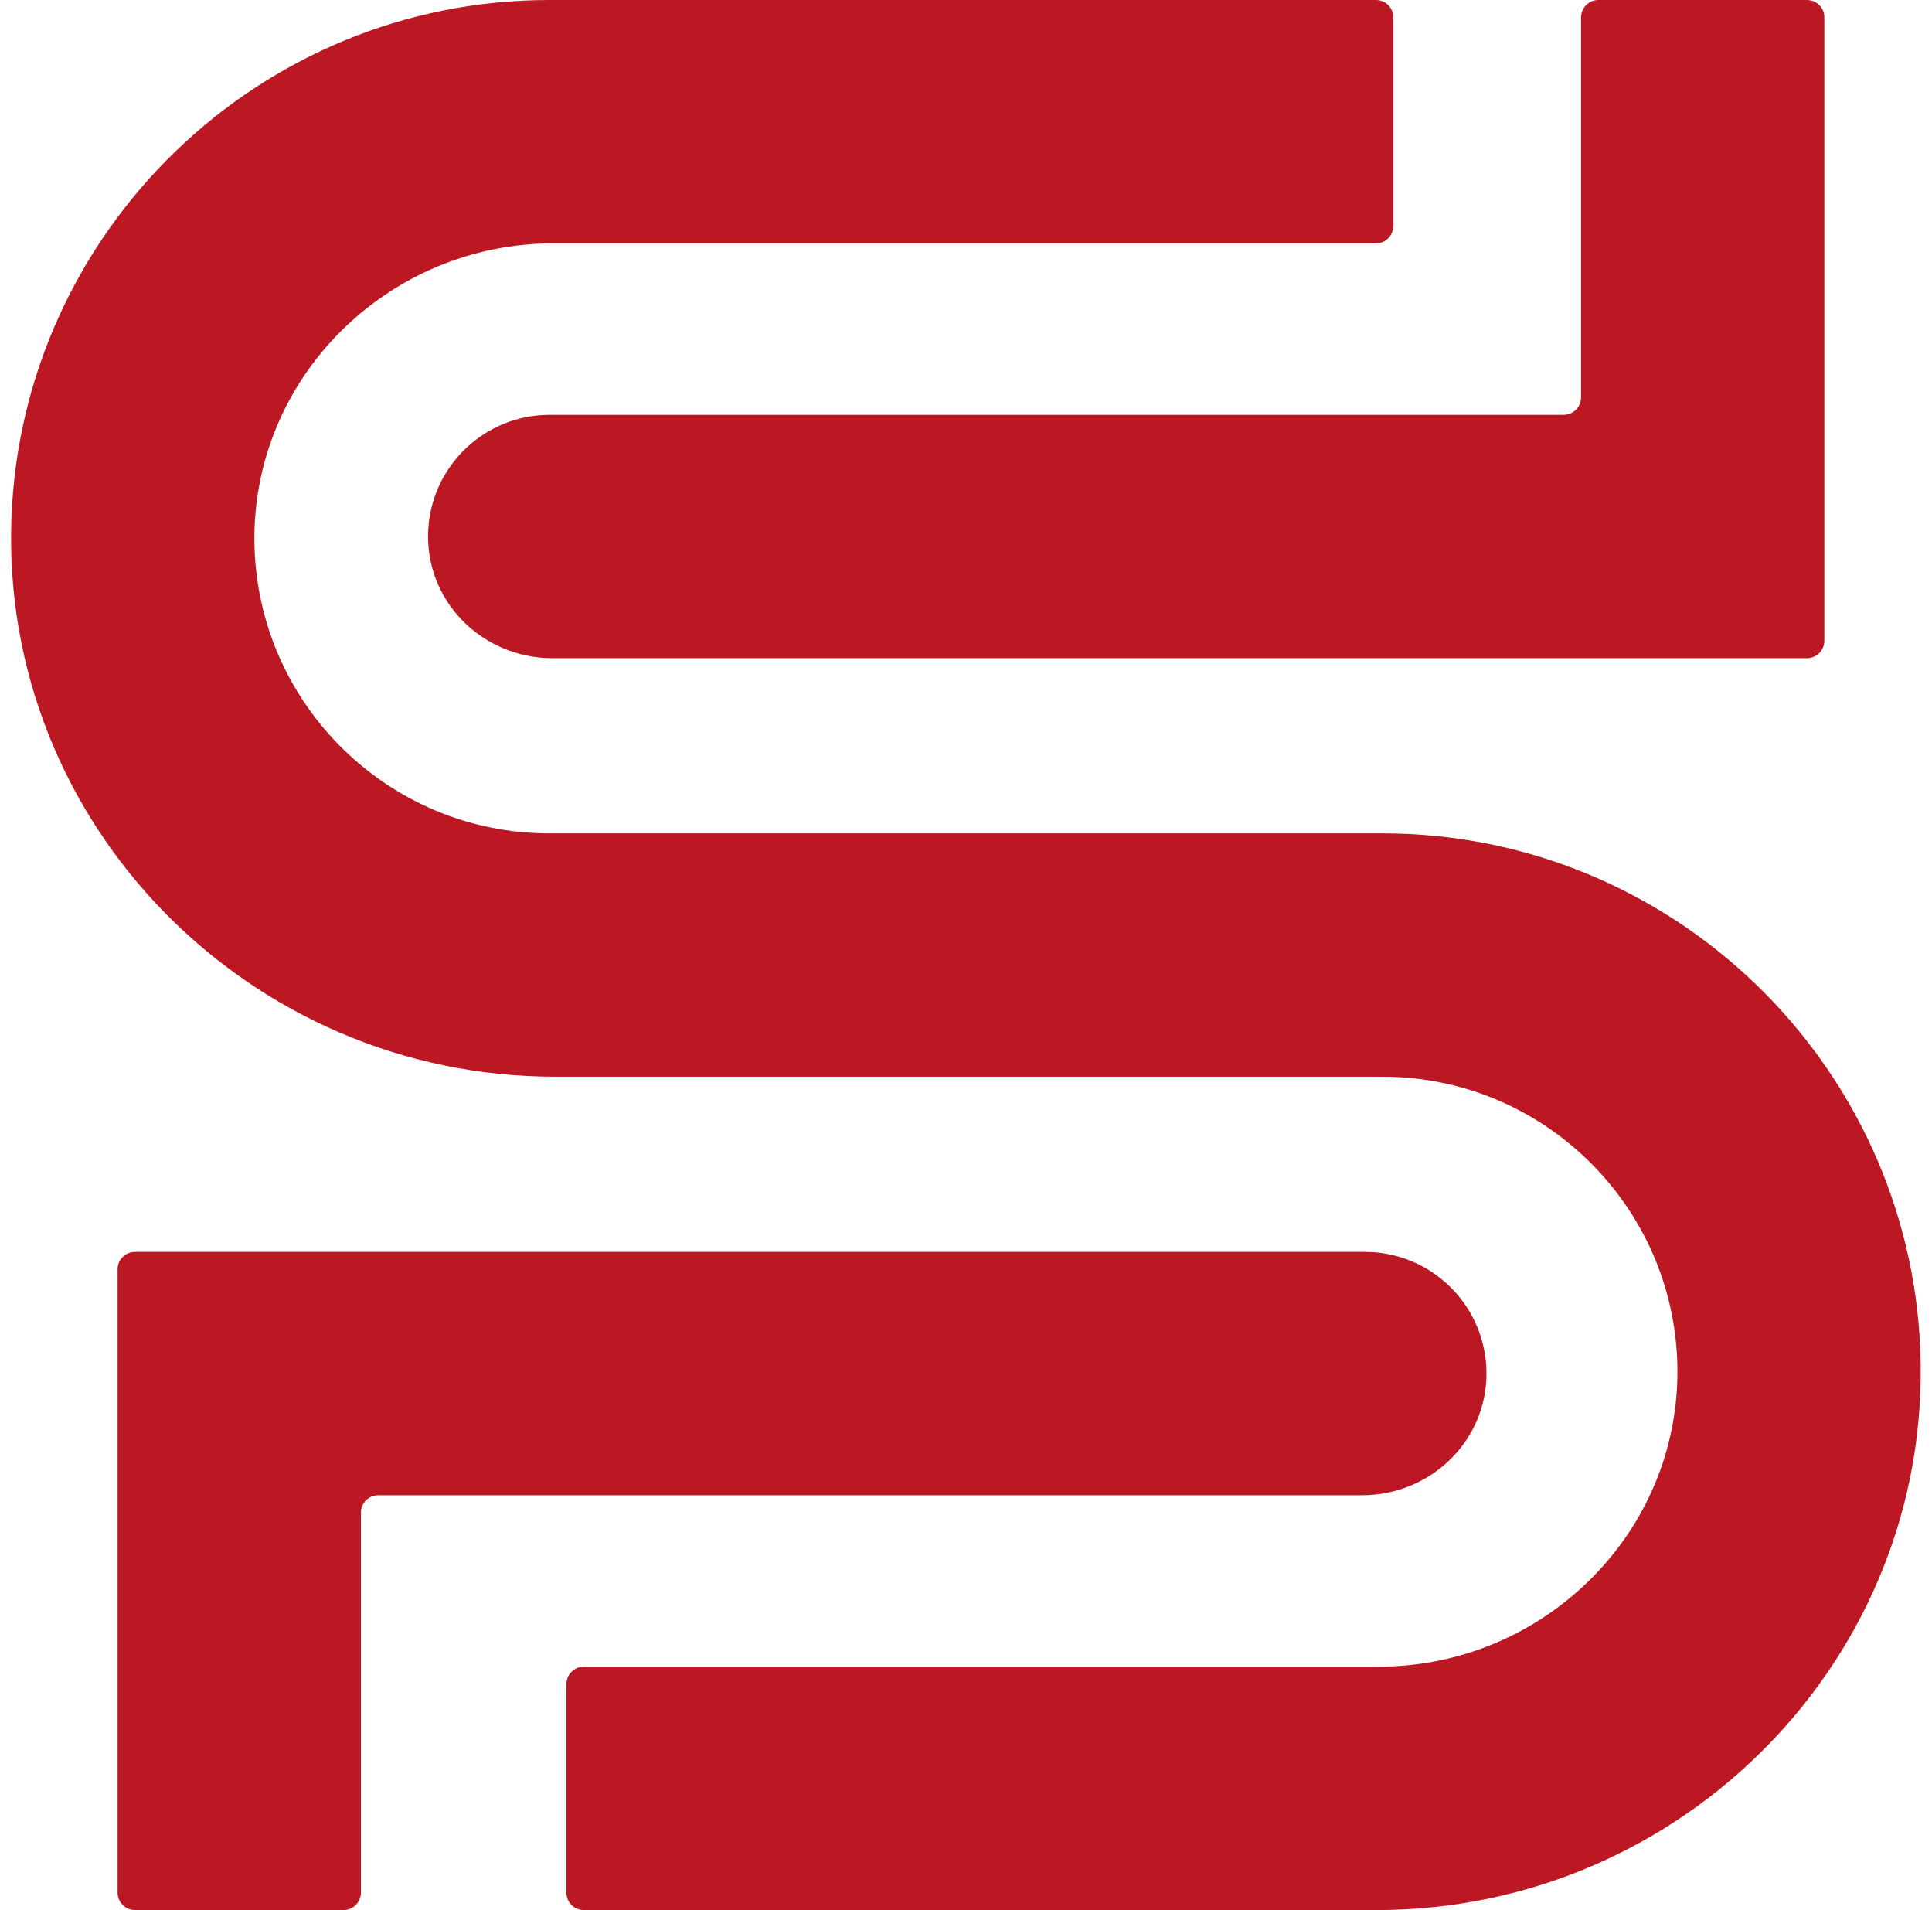 <?xml version="1.0" encoding="UTF-8" standalone="no"?><svg xmlns="http://www.w3.org/2000/svg" xmlns:xlink="http://www.w3.org/1999/xlink" fill="#bc1823" height="1000" preserveAspectRatio="xMidYMid meet" version="1" viewBox="494.2 500.0 1011.7 1000.0" width="1011.7" zoomAndPan="magnify"><g id="change1_1"><path d="M 718.496 776.629 C 716.039 813.961 746.191 844.578 783.598 844.578 L 1440.43 844.578 C 1445.449 844.578 1449.531 840.512 1449.531 835.48 L 1449.531 509.102 C 1449.531 504.07 1445.449 500 1440.43 500 L 1331.219 500 C 1326.199 500 1322.121 504.07 1322.121 509.102 L 1322.121 708.07 C 1322.121 713.102 1318.051 717.172 1313.02 717.172 L 782.062 717.172 C 748.305 717.172 720.684 743.43 718.496 776.629 Z M 1272.461 1214.879 C 1270.27 1181.672 1242.648 1155.422 1208.891 1155.422 L 564.887 1155.422 C 559.859 1155.422 555.785 1159.488 555.785 1164.52 L 555.785 1490.898 C 555.785 1495.93 559.859 1500 564.887 1500 L 674.094 1500 C 679.117 1500 683.191 1495.93 683.191 1490.898 L 683.191 1291.93 C 683.191 1286.898 687.266 1282.828 692.293 1282.828 L 1207.359 1282.828 C 1244.762 1282.828 1274.91 1252.199 1272.461 1214.879 Z M 1215.172 1500 L 799.918 1500 C 794.891 1500 790.816 1495.93 790.816 1490.898 L 790.816 1381.691 C 790.816 1376.672 794.891 1372.59 799.918 1372.59 L 1216.031 1372.59 C 1302.75 1372.59 1374.109 1302.078 1372.57 1215.379 C 1371.078 1131.488 1302.391 1063.699 1218.16 1063.699 L 784.844 1063.699 C 624.496 1063.699 494.156 931.309 500.203 771.078 C 505.879 620.648 630.047 500 781.844 500 L 1214.719 500 C 1219.738 500 1223.82 504.07 1223.82 509.102 L 1223.82 618.309 C 1223.82 623.328 1219.738 627.41 1214.719 627.41 L 783.973 627.41 C 697.254 627.41 625.895 697.922 627.434 784.621 C 628.918 868.512 697.609 936.301 781.844 936.301 L 1218.16 936.301 C 1369.941 936.301 1494.102 1056.922 1499.801 1207.352 C 1505.871 1367.59 1375.531 1500 1215.172 1500" fill="inherit"/></g></svg>